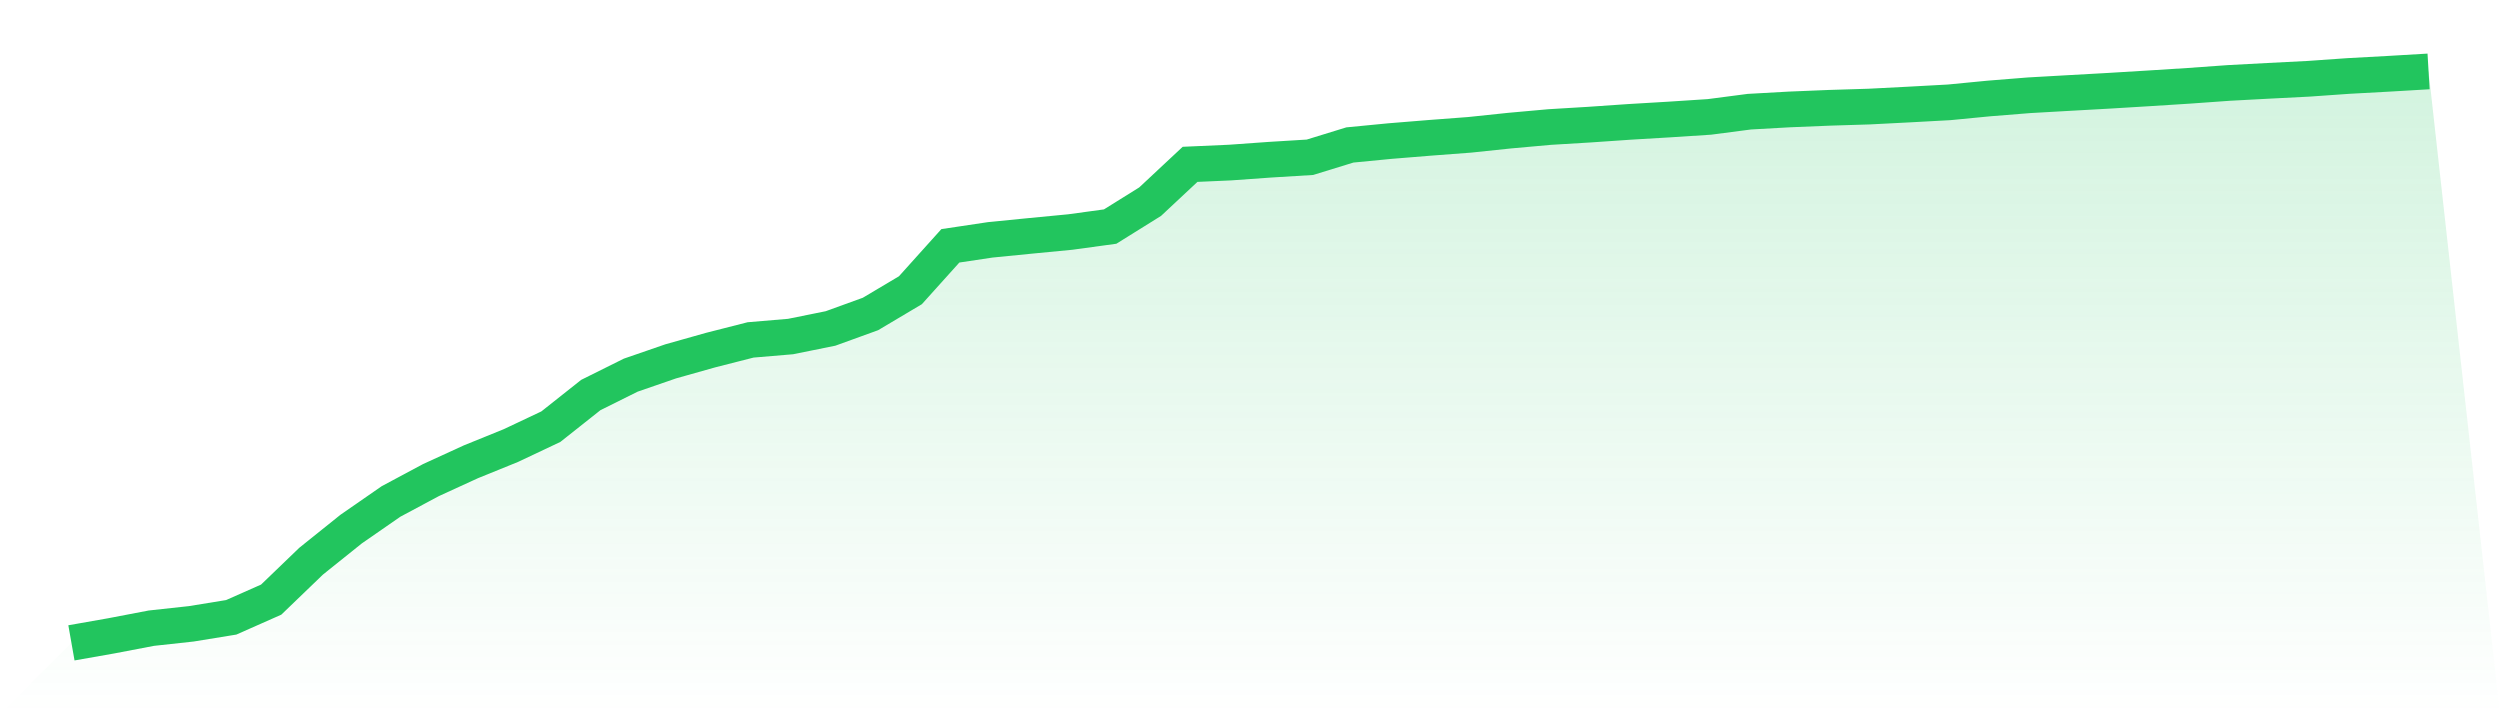 <svg viewBox="0 0 140 40" xmlns="http://www.w3.org/2000/svg">
<defs>
<linearGradient id="gradient" x1="0" x2="0" y1="0" y2="1">
<stop offset="0%" stop-color="#22c55e" stop-opacity="0.2"/>
<stop offset="100%" stop-color="#22c55e" stop-opacity="0"/>
</linearGradient>
</defs>
<path d="M4,36 L4,36 L6.237,35.606 L8.475,35.178 L10.712,34.934 L12.949,34.57 L15.186,33.579 L17.424,31.425 L19.661,29.631 L21.898,28.081 L24.136,26.884 L26.373,25.859 L28.61,24.951 L30.847,23.894 L33.085,22.121 L35.322,21.008 L37.559,20.236 L39.797,19.605 L42.034,19.035 L44.271,18.846 L46.508,18.394 L48.746,17.583 L50.983,16.253 L53.22,13.766 L55.458,13.431 L57.695,13.209 L59.932,12.994 L62.169,12.688 L64.407,11.293 L66.644,9.203 L68.881,9.104 L71.119,8.944 L73.356,8.807 L75.593,8.118 L77.831,7.901 L80.068,7.719 L82.305,7.55 L84.542,7.315 L86.78,7.114 L89.017,6.979 L91.254,6.825 L93.492,6.692 L95.729,6.546 L97.966,6.254 L100.203,6.129 L102.441,6.037 L104.678,5.968 L106.915,5.853 L109.153,5.731 L111.39,5.514 L113.627,5.335 L115.864,5.208 L118.102,5.083 L120.339,4.947 L122.576,4.805 L124.814,4.645 L127.051,4.525 L129.288,4.411 L131.525,4.254 L133.763,4.132 L136,4 L140,40 L0,40 z" fill="url(#gradient)"/>
<path d="M4,36 L4,36 L6.237,35.606 L8.475,35.178 L10.712,34.934 L12.949,34.57 L15.186,33.579 L17.424,31.425 L19.661,29.631 L21.898,28.081 L24.136,26.884 L26.373,25.859 L28.61,24.951 L30.847,23.894 L33.085,22.121 L35.322,21.008 L37.559,20.236 L39.797,19.605 L42.034,19.035 L44.271,18.846 L46.508,18.394 L48.746,17.583 L50.983,16.253 L53.22,13.766 L55.458,13.431 L57.695,13.209 L59.932,12.994 L62.169,12.688 L64.407,11.293 L66.644,9.203 L68.881,9.104 L71.119,8.944 L73.356,8.807 L75.593,8.118 L77.831,7.901 L80.068,7.719 L82.305,7.55 L84.542,7.315 L86.78,7.114 L89.017,6.979 L91.254,6.825 L93.492,6.692 L95.729,6.546 L97.966,6.254 L100.203,6.129 L102.441,6.037 L104.678,5.968 L106.915,5.853 L109.153,5.731 L111.39,5.514 L113.627,5.335 L115.864,5.208 L118.102,5.083 L120.339,4.947 L122.576,4.805 L124.814,4.645 L127.051,4.525 L129.288,4.411 L131.525,4.254 L133.763,4.132 L136,4" fill="none" stroke="#22c55e" stroke-width="2"/>
</svg>